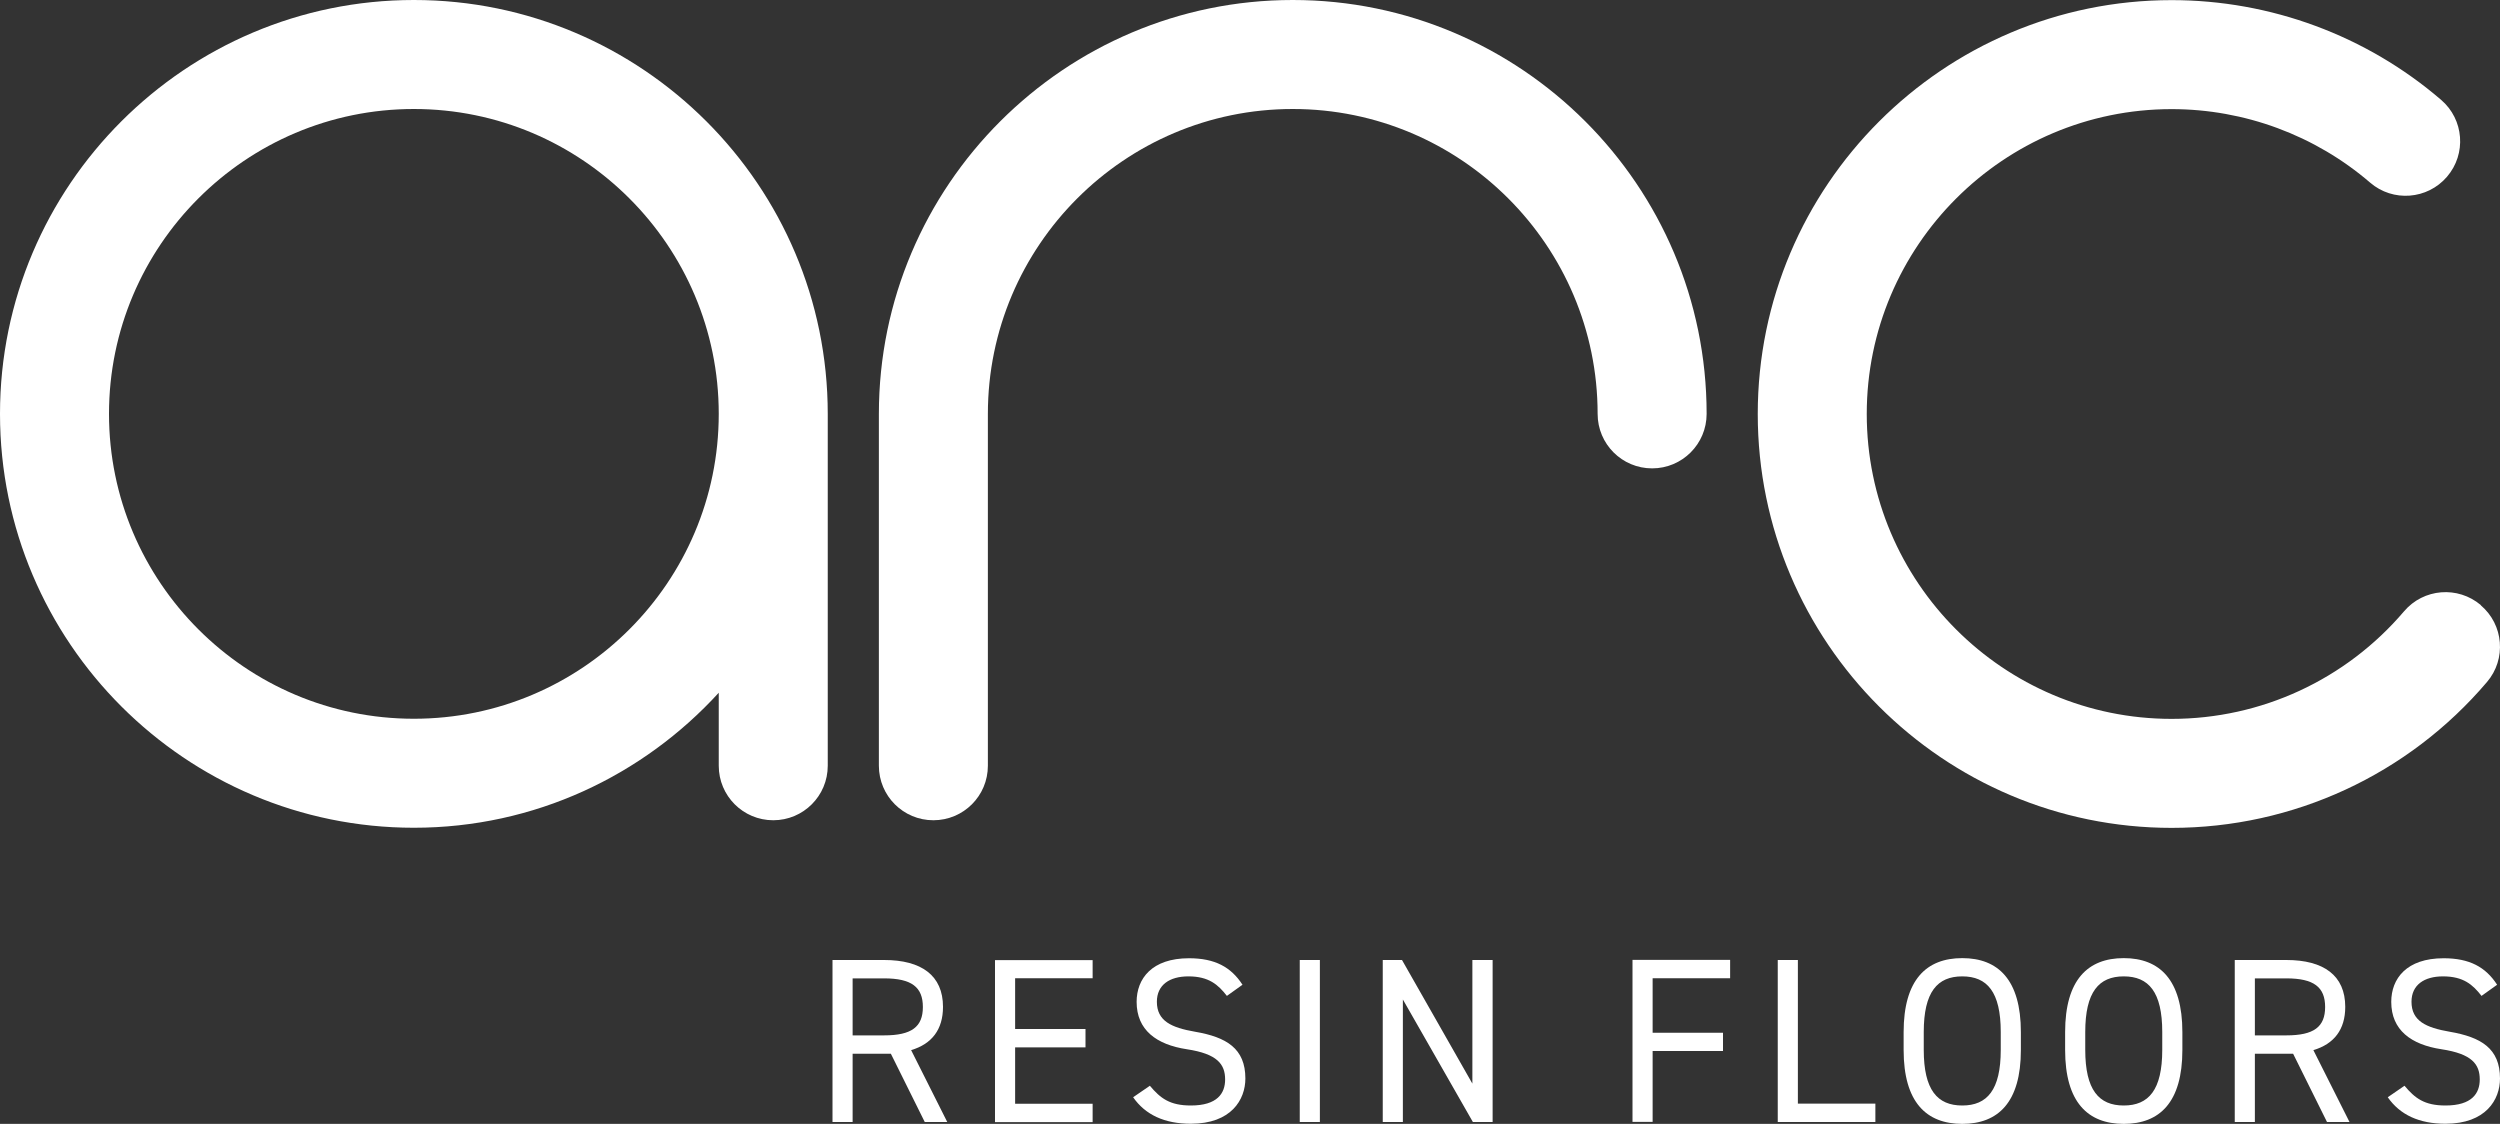 <?xml version="1.0" encoding="UTF-8"?>
<svg id="Layer_2" data-name="Layer 2" xmlns="http://www.w3.org/2000/svg" viewBox="0 0 200 89.91">
  <rect x="0" y="0" width="200" height="89.91" fill="#333333" stroke="none"/>
  <defs>
    <style>
      .cls-1 {
        fill: #fff;
      }
    </style>
  </defs>
  <g id="Layer_1-2" data-name="Layer 1">
    <g>
      <g>
        <path class="cls-1" d="M73.98,89.76l-2.71-5.46h-3.06v5.46h-1.61v-12.96h4.13c2.99,0,4.71,1.24,4.71,3.75,0,1.82-.9,2.97-2.55,3.46l2.89,5.75h-1.8ZM70.73,82.83c2.2,0,3.1-.68,3.1-2.27s-.9-2.29-3.1-2.29h-2.52v4.56h2.52Z"/>
        <path class="cls-1" d="M87.41,76.8v1.46h-6.2v4.06h5.63v1.47h-5.63v4.51h6.2v1.47h-7.81v-12.96h7.81Z"/>
        <path class="cls-1" d="M98.15,79.67c-.7-.9-1.45-1.56-3.08-1.56-1.5,0-2.52.68-2.52,2.03,0,1.54,1.16,2.07,3.06,2.4,2.5.43,4.02,1.33,4.02,3.74,0,1.69-1.13,3.62-4.36,3.62-2.1,0-3.64-.71-4.62-2.12l1.34-.92c.84,1,1.59,1.58,3.28,1.58,2.12,0,2.74-.98,2.74-2.08,0-1.22-.62-2.05-3.06-2.42s-4.02-1.54-4.02-3.79c0-1.86,1.22-3.49,4.19-3.49,2.07,0,3.36.7,4.28,2.12l-1.26.9Z"/>
        <path class="cls-1" d="M105.59,89.76h-1.61v-12.96h1.61v12.96Z"/>
        <path class="cls-1" d="M119.41,76.8v12.96h-1.58l-5.6-9.8v9.8h-1.61v-12.96h1.54l5.63,9.89v-9.89h1.61Z"/>
        <path class="cls-1" d="M138.41,76.8v1.46h-6.2v4.36h5.63v1.46h-5.63v5.67h-1.61v-12.96h7.81Z"/>
        <path class="cls-1" d="M143.83,88.29h6.2v1.47h-7.81v-12.96h1.61v11.49Z"/>
        <path class="cls-1" d="M156.98,89.91c-2.87,0-4.69-1.73-4.69-5.91v-1.43c0-4.19,1.82-5.92,4.69-5.92s4.69,1.73,4.69,5.92v1.43c0,4.19-1.82,5.91-4.69,5.91ZM153.9,83.99c0,3.21,1.09,4.45,3.08,4.45s3.08-1.24,3.08-4.45v-1.43c0-3.21-1.09-4.45-3.08-4.45s-3.08,1.24-3.08,4.45v1.43Z"/>
        <path class="cls-1" d="M169.9,89.91c-2.87,0-4.69-1.73-4.69-5.91v-1.43c0-4.19,1.82-5.92,4.69-5.92s4.69,1.73,4.69,5.92v1.43c0,4.19-1.82,5.91-4.69,5.91ZM166.82,83.99c0,3.21,1.09,4.45,3.08,4.45s3.08-1.24,3.08-4.45v-1.43c0-3.21-1.09-4.45-3.08-4.45s-3.08,1.24-3.08,4.45v1.43Z"/>
        <path class="cls-1" d="M186.16,89.76l-2.71-5.46h-3.06v5.46h-1.61v-12.96h4.13c2.99,0,4.71,1.24,4.71,3.75,0,1.82-.9,2.97-2.55,3.46l2.89,5.75h-1.8ZM182.91,82.83c2.2,0,3.1-.68,3.1-2.27s-.9-2.29-3.1-2.29h-2.52v4.56h2.52Z"/>
        <path class="cls-1" d="M198.52,79.67c-.7-.9-1.45-1.56-3.08-1.56-1.5,0-2.52.68-2.52,2.03,0,1.54,1.16,2.07,3.06,2.4,2.5.43,4.02,1.33,4.02,3.74,0,1.69-1.13,3.62-4.36,3.62-2.1,0-3.64-.71-4.62-2.12l1.34-.92c.84,1,1.59,1.58,3.28,1.58,2.12,0,2.74-.98,2.74-2.08,0-1.22-.62-2.05-3.06-2.42s-4.02-1.54-4.02-3.79c0-1.86,1.22-3.49,4.19-3.49,2.07,0,3.36.7,4.28,2.12l-1.26.9Z"/>
      </g>
      <g>
        <path class="cls-1" d="M103.42,0c-18.26,0-33.11,14.85-33.11,33.11v28.15c0,2.41,1.95,4.36,4.36,4.36s4.36-1.95,4.36-4.36v-28.15c0-13.45,10.94-24.39,24.39-24.39s24.39,10.94,24.39,24.39c0,2.41,1.95,4.36,4.36,4.36s4.36-1.95,4.36-4.36C136.53,14.85,121.68,0,103.42,0Z"/>
        <path class="cls-1" d="M33.11,0C14.85,0,0,14.85,0,33.11s14.85,33.11,33.11,33.11c9.66,0,18.34-4.18,24.39-10.8v5.84c0,2.41,1.95,4.36,4.36,4.36s4.36-1.95,4.36-4.36v-28.15C66.22,14.85,51.37,0,33.11,0ZM33.11,57.5c-13.45,0-24.39-10.94-24.39-24.39s10.94-24.39,24.39-24.39,24.39,10.94,24.39,24.39-10.94,24.39-24.39,24.39Z"/>
        <path class="cls-1" d="M198.47,48.41c-1.84-1.56-4.59-1.34-6.15.5-4.65,5.46-11.42,8.6-18.59,8.6-13.45,0-24.39-10.94-24.39-24.39s10.94-24.39,24.39-24.39c5.83,0,11.47,2.09,15.88,5.88,1.82,1.57,4.58,1.36,6.15-.47,1.57-1.83,1.36-4.58-.47-6.15-5.99-5.15-13.65-7.98-21.56-7.98-18.26,0-33.11,14.85-33.11,33.11s14.85,33.11,33.11,33.11c9.73,0,18.92-4.25,25.23-11.67,1.56-1.83,1.34-4.58-.5-6.14Z"/>
      </g>
    </g>
  </g>
</svg>